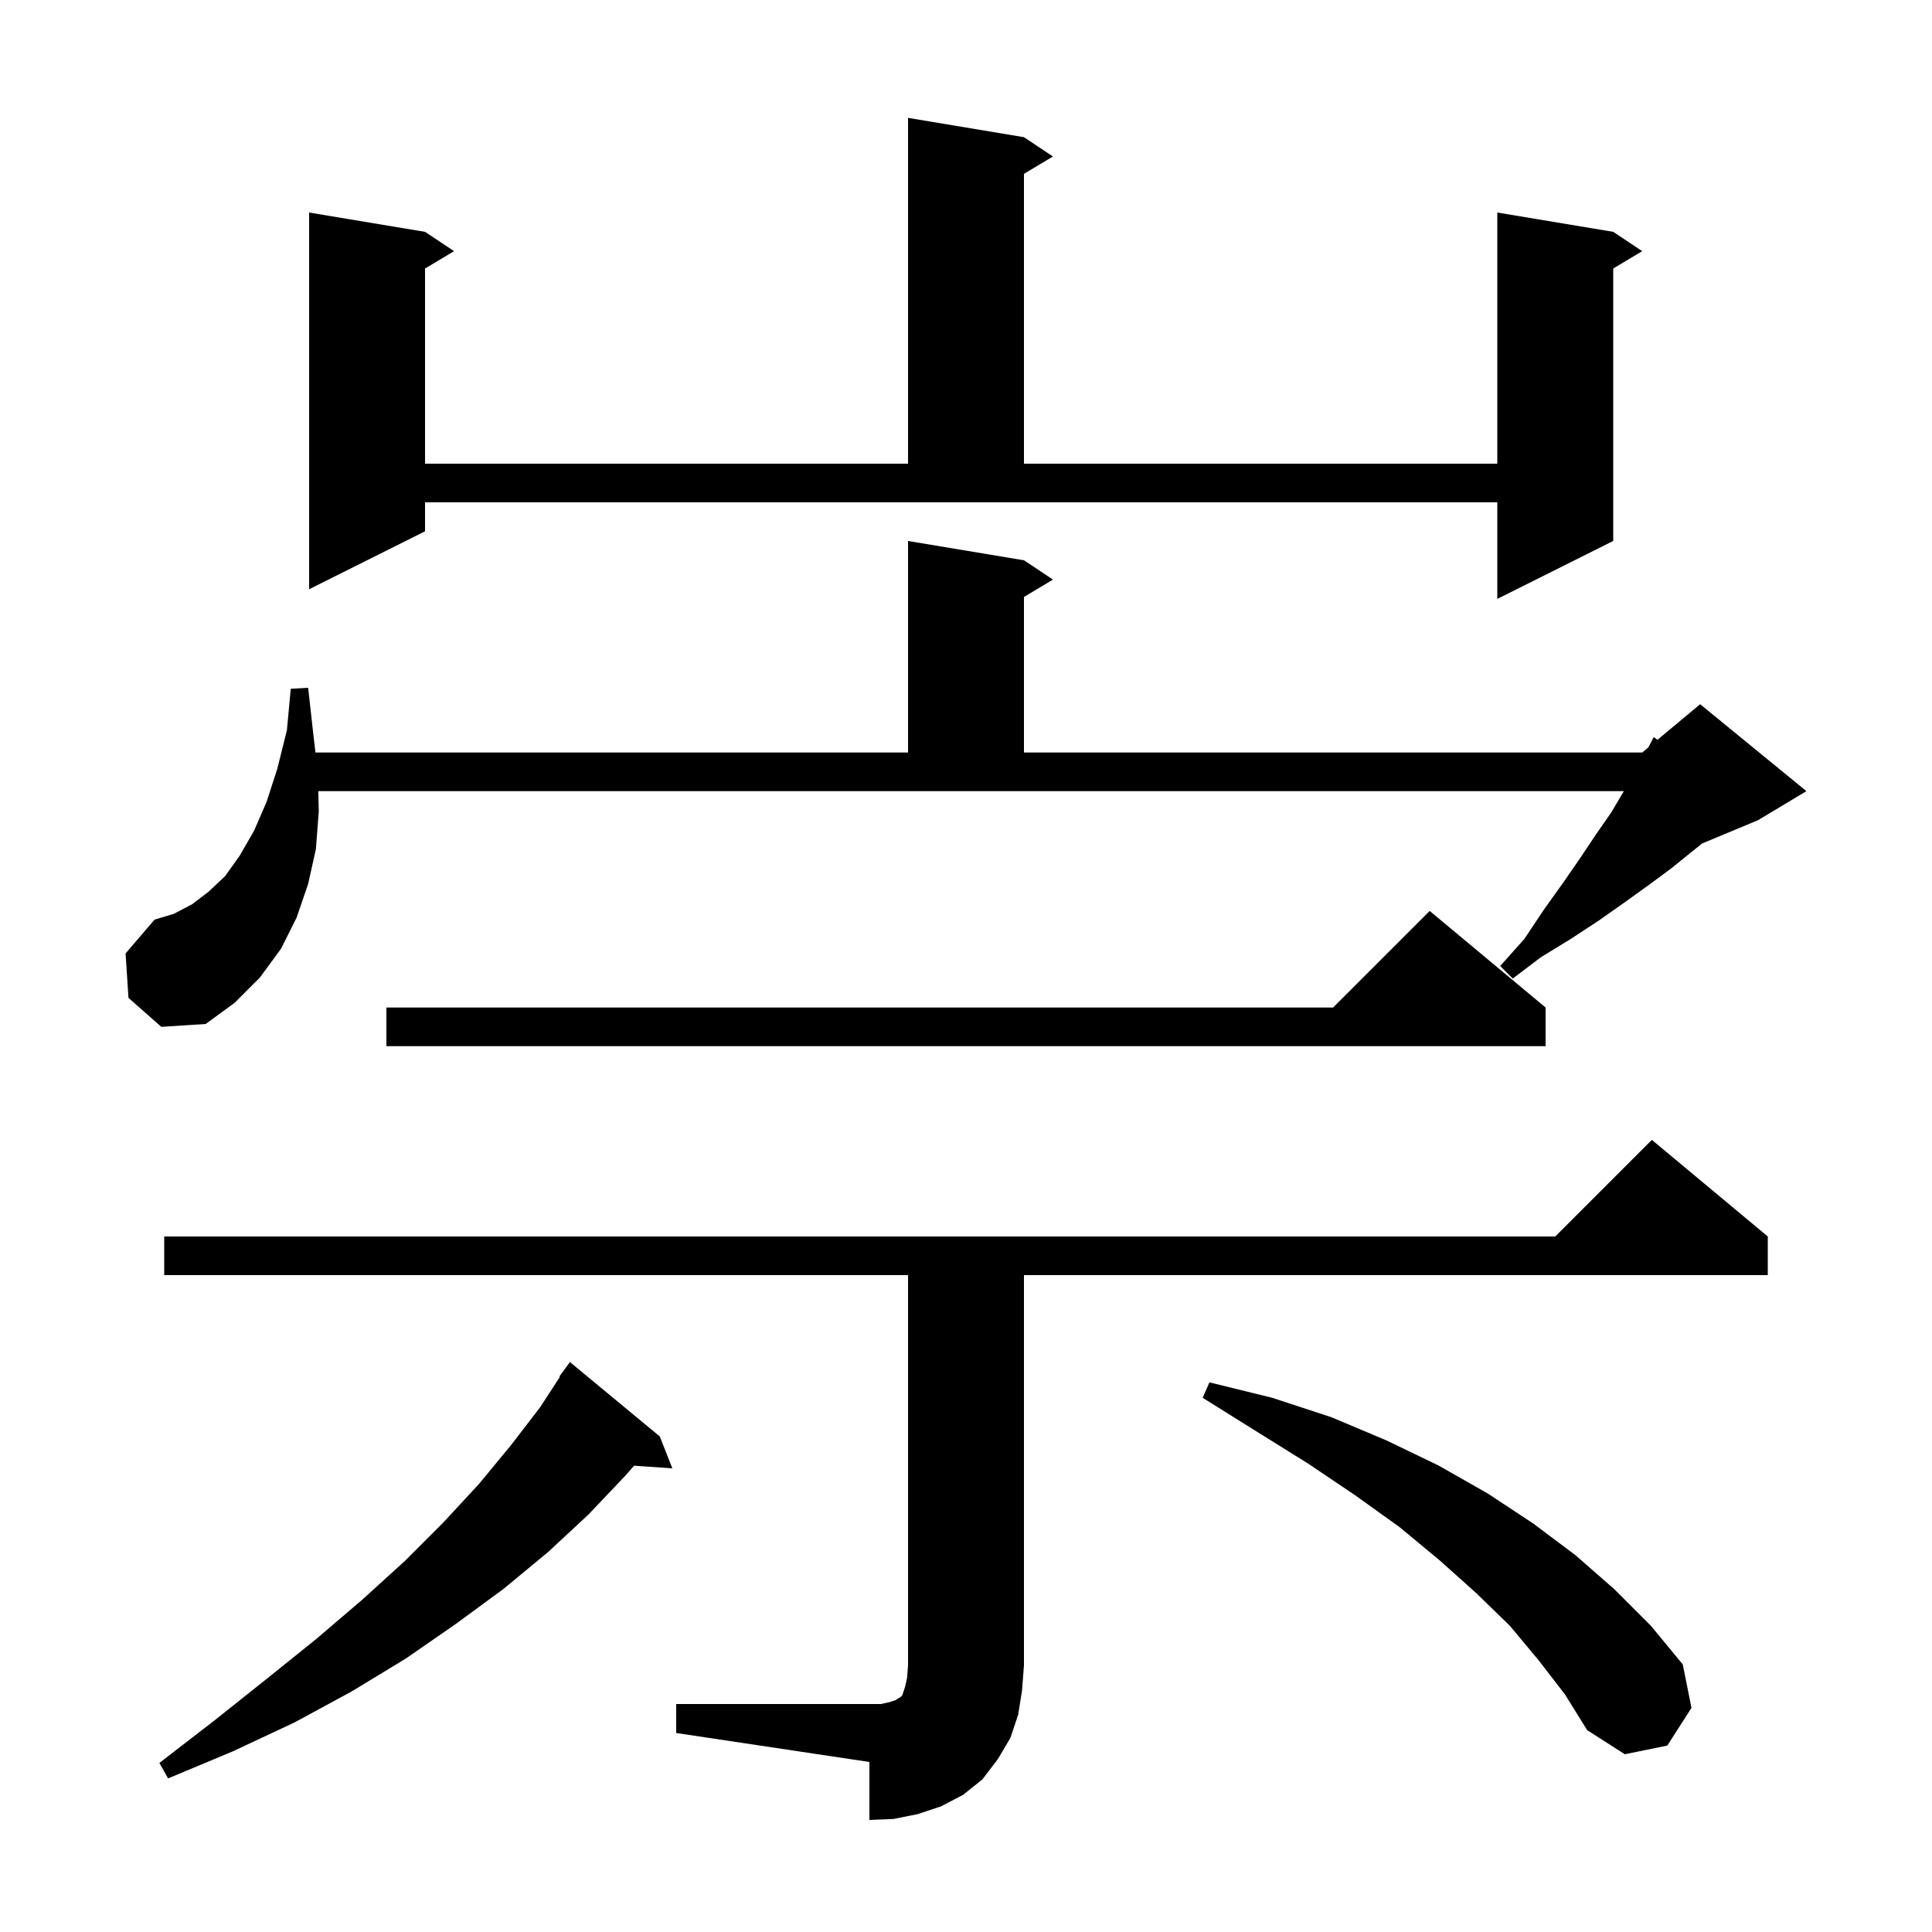 <svg xmlns="http://www.w3.org/2000/svg" xmlns:xlink="http://www.w3.org/1999/xlink" version="1.1" baseProfile="full" viewBox="0 0 200 200" width="200" height="200">
<g fill="black">
<path d="M 70.0 176.4 L 91.2 176.4 L 92.1 176.2 L 92.7 176.0 L 93.0 175.8 L 93.2 175.7 L 93.4 175.5 L 93.7 174.6 L 93.9 173.7 L 94.0 172.4 L 94.0 132.0 L 17.0 132.0 L 17.0 128.0 L 161.0 128.0 L 171.0 118.0 L 183.0 128.0 L 183.0 132.0 L 106.0 132.0 L 106.0 172.4 L 105.8 175.0 L 105.4 177.5 L 104.6 179.9 L 103.3 182.1 L 101.7 184.2 L 99.7 185.8 L 97.4 187.0 L 95.0 187.8 L 92.5 188.3 L 90.0 188.4 L 90.0 182.4 L 70.0 179.4 Z M 68.3 148.7 L 69.6 152.0 L 65.638 151.731 L 64.7 152.8 L 60.9 156.8 L 56.7 160.7 L 52.1 164.5 L 47.2 168.1 L 42.0 171.7 L 36.4 175.1 L 30.5 178.3 L 24.1 181.3 L 17.4 184.1 L 16.5 182.5 L 22.2 178.1 L 27.6 173.8 L 32.7 169.7 L 37.5 165.6 L 41.9 161.6 L 45.9 157.6 L 49.6 153.6 L 52.9 149.6 L 55.9 145.7 L 57.958 142.534 L 57.9 142.5 L 59.0 141.0 Z M 159.3 171.9 L 156.3 168.3 L 152.8 164.9 L 149.0 161.5 L 144.9 158.1 L 140.3 154.8 L 135.4 151.5 L 130.1 148.2 L 124.5 144.7 L 125.2 143.1 L 131.7 144.7 L 137.8 146.7 L 143.5 149.1 L 148.9 151.7 L 154.0 154.6 L 158.7 157.7 L 163.1 161.0 L 167.1 164.5 L 170.9 168.3 L 174.2 172.3 L 175.1 176.8 L 172.6 180.7 L 168.2 181.6 L 164.3 179.1 L 162.0 175.4 Z M 160.0 104.3 L 160.0 108.3 L 40.0 108.3 L 40.0 104.3 L 138.0 104.3 L 148.0 94.3 Z M 33.0 84.0 L 32.7 87.9 L 31.9 91.5 L 30.7 95.0 L 29.1 98.2 L 26.9 101.2 L 24.3 103.8 L 21.3 106.0 L 16.7 106.3 L 13.3 103.3 L 13.0 98.7 L 16.0 95.2 L 18.0 94.6 L 19.9 93.6 L 21.6 92.3 L 23.3 90.7 L 24.8 88.6 L 26.3 86.0 L 27.6 83.0 L 28.7 79.6 L 29.7 75.6 L 30.1 71.3 L 31.9 71.2 L 32.4 75.7 L 32.656 77.9 L 94.0 77.9 L 94.0 56.0 L 106.0 58.0 L 109.0 60.0 L 106.0 61.8 L 106.0 77.9 L 170.0 77.9 L 170.632 77.374 L 171.2 76.3 L 171.575 76.588 L 176.0 72.9 L 187.0 81.9 L 182.0 84.9 L 176.209 87.313 L 175.1 88.2 L 173.0 89.9 L 170.7 91.6 L 168.2 93.4 L 165.5 95.3 L 162.6 97.2 L 159.5 99.1 L 156.6 101.3 L 155.3 100.0 L 157.8 97.2 L 159.8 94.2 L 161.8 91.4 L 163.6 88.8 L 165.2 86.4 L 166.8 84.1 L 168.1 81.9 L 32.948 81.9 Z M 44.0 55.0 L 32.0 61.0 L 32.0 22.0 L 44.0 24.0 L 47.0 26.0 L 44.0 27.8 L 44.0 48.0 L 94.0 48.0 L 94.0 12.2 L 106.0 14.2 L 109.0 16.2 L 106.0 18.0 L 106.0 48.0 L 155.0 48.0 L 155.0 22.0 L 167.0 24.0 L 170.0 26.0 L 167.0 27.8 L 167.0 56.0 L 155.0 62.0 L 155.0 52.0 L 44.0 52.0 Z " />
</g>
</svg>
